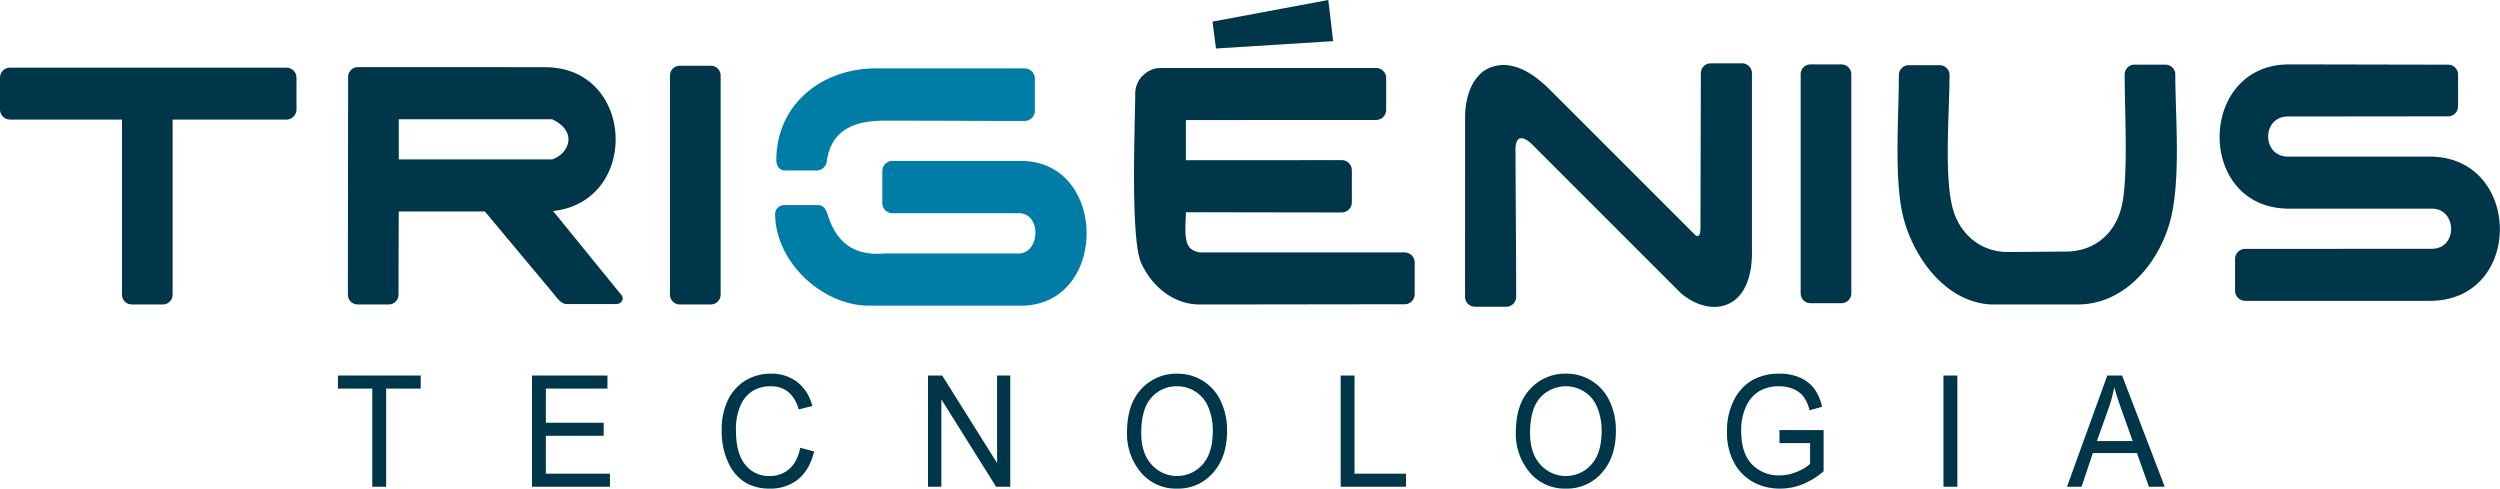 <svg id="Layer_1" data-name="Layer 1" xmlns="http://www.w3.org/2000/svg" viewBox="0 0 924.138 180.619"><defs><style>.cls-1{fill:#00364a;}.cls-2{fill:#007da6;}</style></defs><title>Trigenius-corporativo</title><path class="cls-1" d="M721.428,75.335c2.058,10.302,10.063,17.82,20.723,17.82l21.366-.156c11.007,0,18.841-7.004,20.972-17.664,2.224-10.986.902-34.405.902-47.818a3.63,3.63,0,0,1,3.619-3.624h11.474a3.639,3.639,0,0,1,3.629,3.624c0,16.093,2.359,40.969-2.458,56.108-4.682,14.802-16.907,28.925-33.648,28.925H736.027c-16.026-.809-27.499-15.746-31.865-30.097-4.319-13.962-2.235-38.47-2.235-54.729a3.632,3.632,0,0,1,3.619-3.619h11.484a3.631,3.631,0,0,1,3.629,3.619c0,13.143-1.913,34.898.767,47.61"/><path class="cls-1" d="M443.453,112.548c-9.784,0-17.804-6.844-21.651-15.429-4.07-9.151-2.157-53.386-2.157-62.345a9.491,9.491,0,0,1,2.162-6.19c2.395-2.509,4.599-3.437,7.201-3.437q39.841,0,79.677-.021a3.74,3.74,0,0,1,3.723,3.723V40.627a3.751,3.751,0,0,1-3.723,3.728q-35.121,0-70.314.036V59.23q28.806,0,57.606-.041a3.755,3.755,0,0,1,3.743,3.743v11.862a3.761,3.761,0,0,1-3.743,3.738c-19.204,0-38.402-.067-57.606-.067,0,3.536-1.001,10.94,1.659,13.33a6.342,6.342,0,0,0,4.391,1.514h74.804a3.716,3.716,0,0,1,3.722,3.707v11.754a3.723,3.723,0,0,1-3.722,3.707c-25.249,0-50.519.073-75.773.073"/><path class="cls-1" d="M204.445,77.997h0q12.622,15.523,25.239,31.04c1.249,1.54-.015,3.365-1.991,3.365H209.526c-1.965,0-3.588-2.141-4.619-3.51l-25.69-30.734H147.393s-.073,22.18-.073,30.76a3.639,3.639,0,0,1-3.624,3.629H132.218a3.631,3.631,0,0,1-3.619-3.629c0-23.004.062-45.993.062-68.997l.016-.031V28.443a3.641,3.641,0,0,1,3.629-3.634q34.592,0,69.178.031c33.29,0,35.214,49.632,2.96,53.158M147.409,58.923h56.673c6.341-2.11,9.633-10.328,0-14.838H147.409Z"/><path class="cls-1" d="M63.812,44.2v64.72a3.633,3.633,0,0,1-3.629,3.629H48.709a3.631,3.631,0,0,1-3.619-3.629V44.2H3.717A3.734,3.734,0,0,1,0,40.483V28.724a3.727,3.727,0,0,1,3.717-3.717H105.88a3.731,3.731,0,0,1,3.717,3.717v11.759a3.741,3.741,0,0,1-3.717,3.717Z"/><path class="cls-1" d="M251.284,24.288h11.479a3.638,3.638,0,0,1,3.624,3.624v81.01a3.638,3.638,0,0,1-3.624,3.624h-11.479a3.634,3.634,0,0,1-3.624-3.624V27.912a3.634,3.634,0,0,1,3.624-3.624"/><path class="cls-1" d="M669.245,23.811h11.473a3.633,3.633,0,0,1,3.624,3.619v81.02a3.631,3.631,0,0,1-3.624,3.624H669.245a3.63,3.63,0,0,1-3.619-3.624v-81.02a3.629,3.629,0,0,1,3.619-3.619"/><path class="cls-1" d="M846.151,77.128c-34.483,0-33.939-53.319,0-53.319,20.287,0,38.501.088,58.788.088a3.713,3.713,0,0,1,3.702,3.697V39.306a3.728,3.728,0,0,1-3.702,3.702c-20.412,0-38.755.047-59.177.047-9.809,0-9.711,14.838,0,14.838h52.401c34.244,0,34.892,53.319,0,53.319-23.445,0-44.806-.005-68.245-.005a3.731,3.731,0,0,1-3.712-3.723V95.72a3.73,3.73,0,0,1,3.712-3.717c23.694,0,45.329-.041,69.028-.041,9.628,0,9.379-14.833,0-14.833Z"/><polygon class="cls-1" points="492.8 15.212 449.493 17.923 448.207 7.989 490.996 0 491.385 3.095 492.8 15.212"/><path class="cls-1" d="M541.581,43.281c0-5.532,1.488-11.65,5.086-15.409,2.115-2.494,6.18-4.215,10.613-3.785,3.691.534,8.617,2.053,15.938,9.369L626.588,86.827s1.996,1.903,1.996-2.473l.14-57.295a3.675,3.675,0,0,1,3.66-3.655h11.567a3.672,3.672,0,0,1,3.66,3.655V92.208c.539,23.512-15.927,25.322-26.473,15.953L567.1,54.127c-4.78-5.003-7.093-3.448-6.875,1.773.041,20.246.233,33.591.233,53.832a3.669,3.669,0,0,1-3.66,3.655H545.215a3.671,3.671,0,0,1-3.655-3.655Z"/><path class="cls-2" d="M377.381,59.487c32.378,0,32.388,53.51,0,53.51H320.557c-17.244-.508-34.094-16.539-34.027-34.193a3.418,3.418,0,0,1,3.526-2.992h12.282c2.167,0,3.09,1.706,3.717,3.837,3.007,9.4,9.125,15.149,20.941,14.035h49.57c7.932,0,8.539-14.88,0-14.88H329.879a3.742,3.742,0,0,1-3.728-3.743V63.225a3.741,3.741,0,0,1,3.728-3.738Zm-71.745,0a3.756,3.756,0,0,1-3.707,3.52H290.165c-2.038,0-3.189-1.685-3.189-3.759,0-19.878,15.678-33.373,35.593-33.959h56.212a3.764,3.764,0,0,1,3.759,3.754V40.952a3.779,3.779,0,0,1-3.759,3.764c-18.302,0-33.493-.119-51.784-.119-10.12,0-19.593,2.696-21.361,14.89"/><path class="cls-1" d="M775.121,163.045h13.231L784.309,151.66c-1.255-3.489-2.167-6.33-2.758-8.518a53.433,53.433,0,0,1-2.12,7.855ZM764.078,179.932h0l14.89-41.109h5.48l15.761,41.109h-5.848l-4.438-12.464H773.634L769.46,179.932Zm-45.666,0h0V138.823h5.133v41.109Zm-60.613-16.135h0v-4.827h16.311v15.243a28.21,28.21,0,0,1-7.772,4.796,22.072,22.072,0,0,1-8.264,1.602,20.436,20.436,0,0,1-10.089-2.463,17.82,17.82,0,0,1-7.015-7.201,23.442,23.442,0,0,1-2.587-11.375,24.951,24.951,0,0,1,2.603-11.712,17.404,17.404,0,0,1,6.818-7.362,19.989,19.989,0,0,1,9.97-2.364,18.521,18.521,0,0,1,7.419,1.374,13.615,13.615,0,0,1,5.247,3.909,16.962,16.962,0,0,1,3.08,6.947l-4.604,1.312a13.936,13.936,0,0,0-2.349-5.2,9.511,9.511,0,0,0-3.728-2.712,13.327,13.327,0,0,0-5.205-.975,14.142,14.142,0,0,0-7.248,1.773,12.492,12.492,0,0,0-4.879,5.542,20.42,20.42,0,0,0-1.861,9.161q0,8.259,3.961,12.371a13.675,13.675,0,0,0,10.286,4.096,16.413,16.413,0,0,0,6.185-1.265,15.729,15.729,0,0,0,5.034-3.002v-7.668Zm-92.203-3.811h0q0,7.606,3.847,11.785a12.583,12.583,0,0,0,18.794-.041c2.535-2.81,3.811-6.968,3.811-12.443a22.041,22.041,0,0,0-1.97-9.472,11.907,11.907,0,0,0-4.552-5.112,12.764,12.764,0,0,0-16.186,2.286q-3.741,4.2-3.743,12.998m-5.262-.073h0c0-7.004,1.763-12.37,5.304-16.14a17.406,17.406,0,0,1,13.216-5.641,17.456,17.456,0,0,1,15.995,9.846,24.789,24.789,0,0,1,2.463,11.437q0,9.13-4.759,14.864a16.974,16.974,0,0,1-13.729,6.33,16.796,16.796,0,0,1-13.77-6.486,21.996,21.996,0,0,1-4.718-14.211m-64.751,20.018h0V138.823H500.71v36.282h19.012v4.827Zm-73.72-19.945h0q0,7.606,3.852,11.785a12.577,12.577,0,0,0,18.789-.041c2.54-2.81,3.811-6.968,3.811-12.443a22.116,22.116,0,0,0-1.96-9.472,12.384,12.384,0,0,0-11.199-7.025,12.232,12.232,0,0,0-9.55,4.2q-3.741,4.2-3.743,12.998m-5.262-.073h0c0-7.004,1.763-12.37,5.304-16.14a17.438,17.438,0,0,1,13.216-5.641,17.485,17.485,0,0,1,16.005,9.846,24.92,24.92,0,0,1,2.452,11.437q0,9.13-4.759,14.864a16.96,16.96,0,0,1-13.729,6.33,16.783,16.783,0,0,1-13.76-6.486,22.004,22.004,0,0,1-4.728-14.211m-73.559,20.018h0V138.823h5.252l20.277,32.342V138.823h4.874v41.109h-5.221l-20.246-32.295v32.295Zm-47.237-14.418h0l5.133,1.384c-1.13,4.604-3.132,8.047-5.957,10.312a16.105,16.105,0,0,1-10.369,3.401,17.591,17.591,0,0,1-9.177-2.281,16.774,16.774,0,0,1-6.232-7.331A27.339,27.339,0,0,1,266.78,159.095a24.902,24.902,0,0,1,2.421-11.479,17.052,17.052,0,0,1,6.59-7.093,18.105,18.105,0,0,1,9.244-2.39,15.515,15.515,0,0,1,9.612,3.033,16.062,16.062,0,0,1,5.625,8.907l-4.998,1.26q-2.567-8.547-10.333-8.544a12.649,12.649,0,0,0-6.688,1.716,11.886,11.886,0,0,0-4.516,5.366,21.818,21.818,0,0,0-1.69,9.223q0,8.438,3.411,12.65a11.058,11.058,0,0,0,9.063,4.22,10.725,10.725,0,0,0,7.212-2.592q3.041-2.59,4.07-7.86m-99.161,14.418h0V138.823h27.904v4.816H201.78v12.63h21.381v4.822h-21.381v14.014H225.469v4.827Zm-59.027,0V143.639H124.913v-4.816h30.605v4.816H142.748v36.292Z"/></svg>